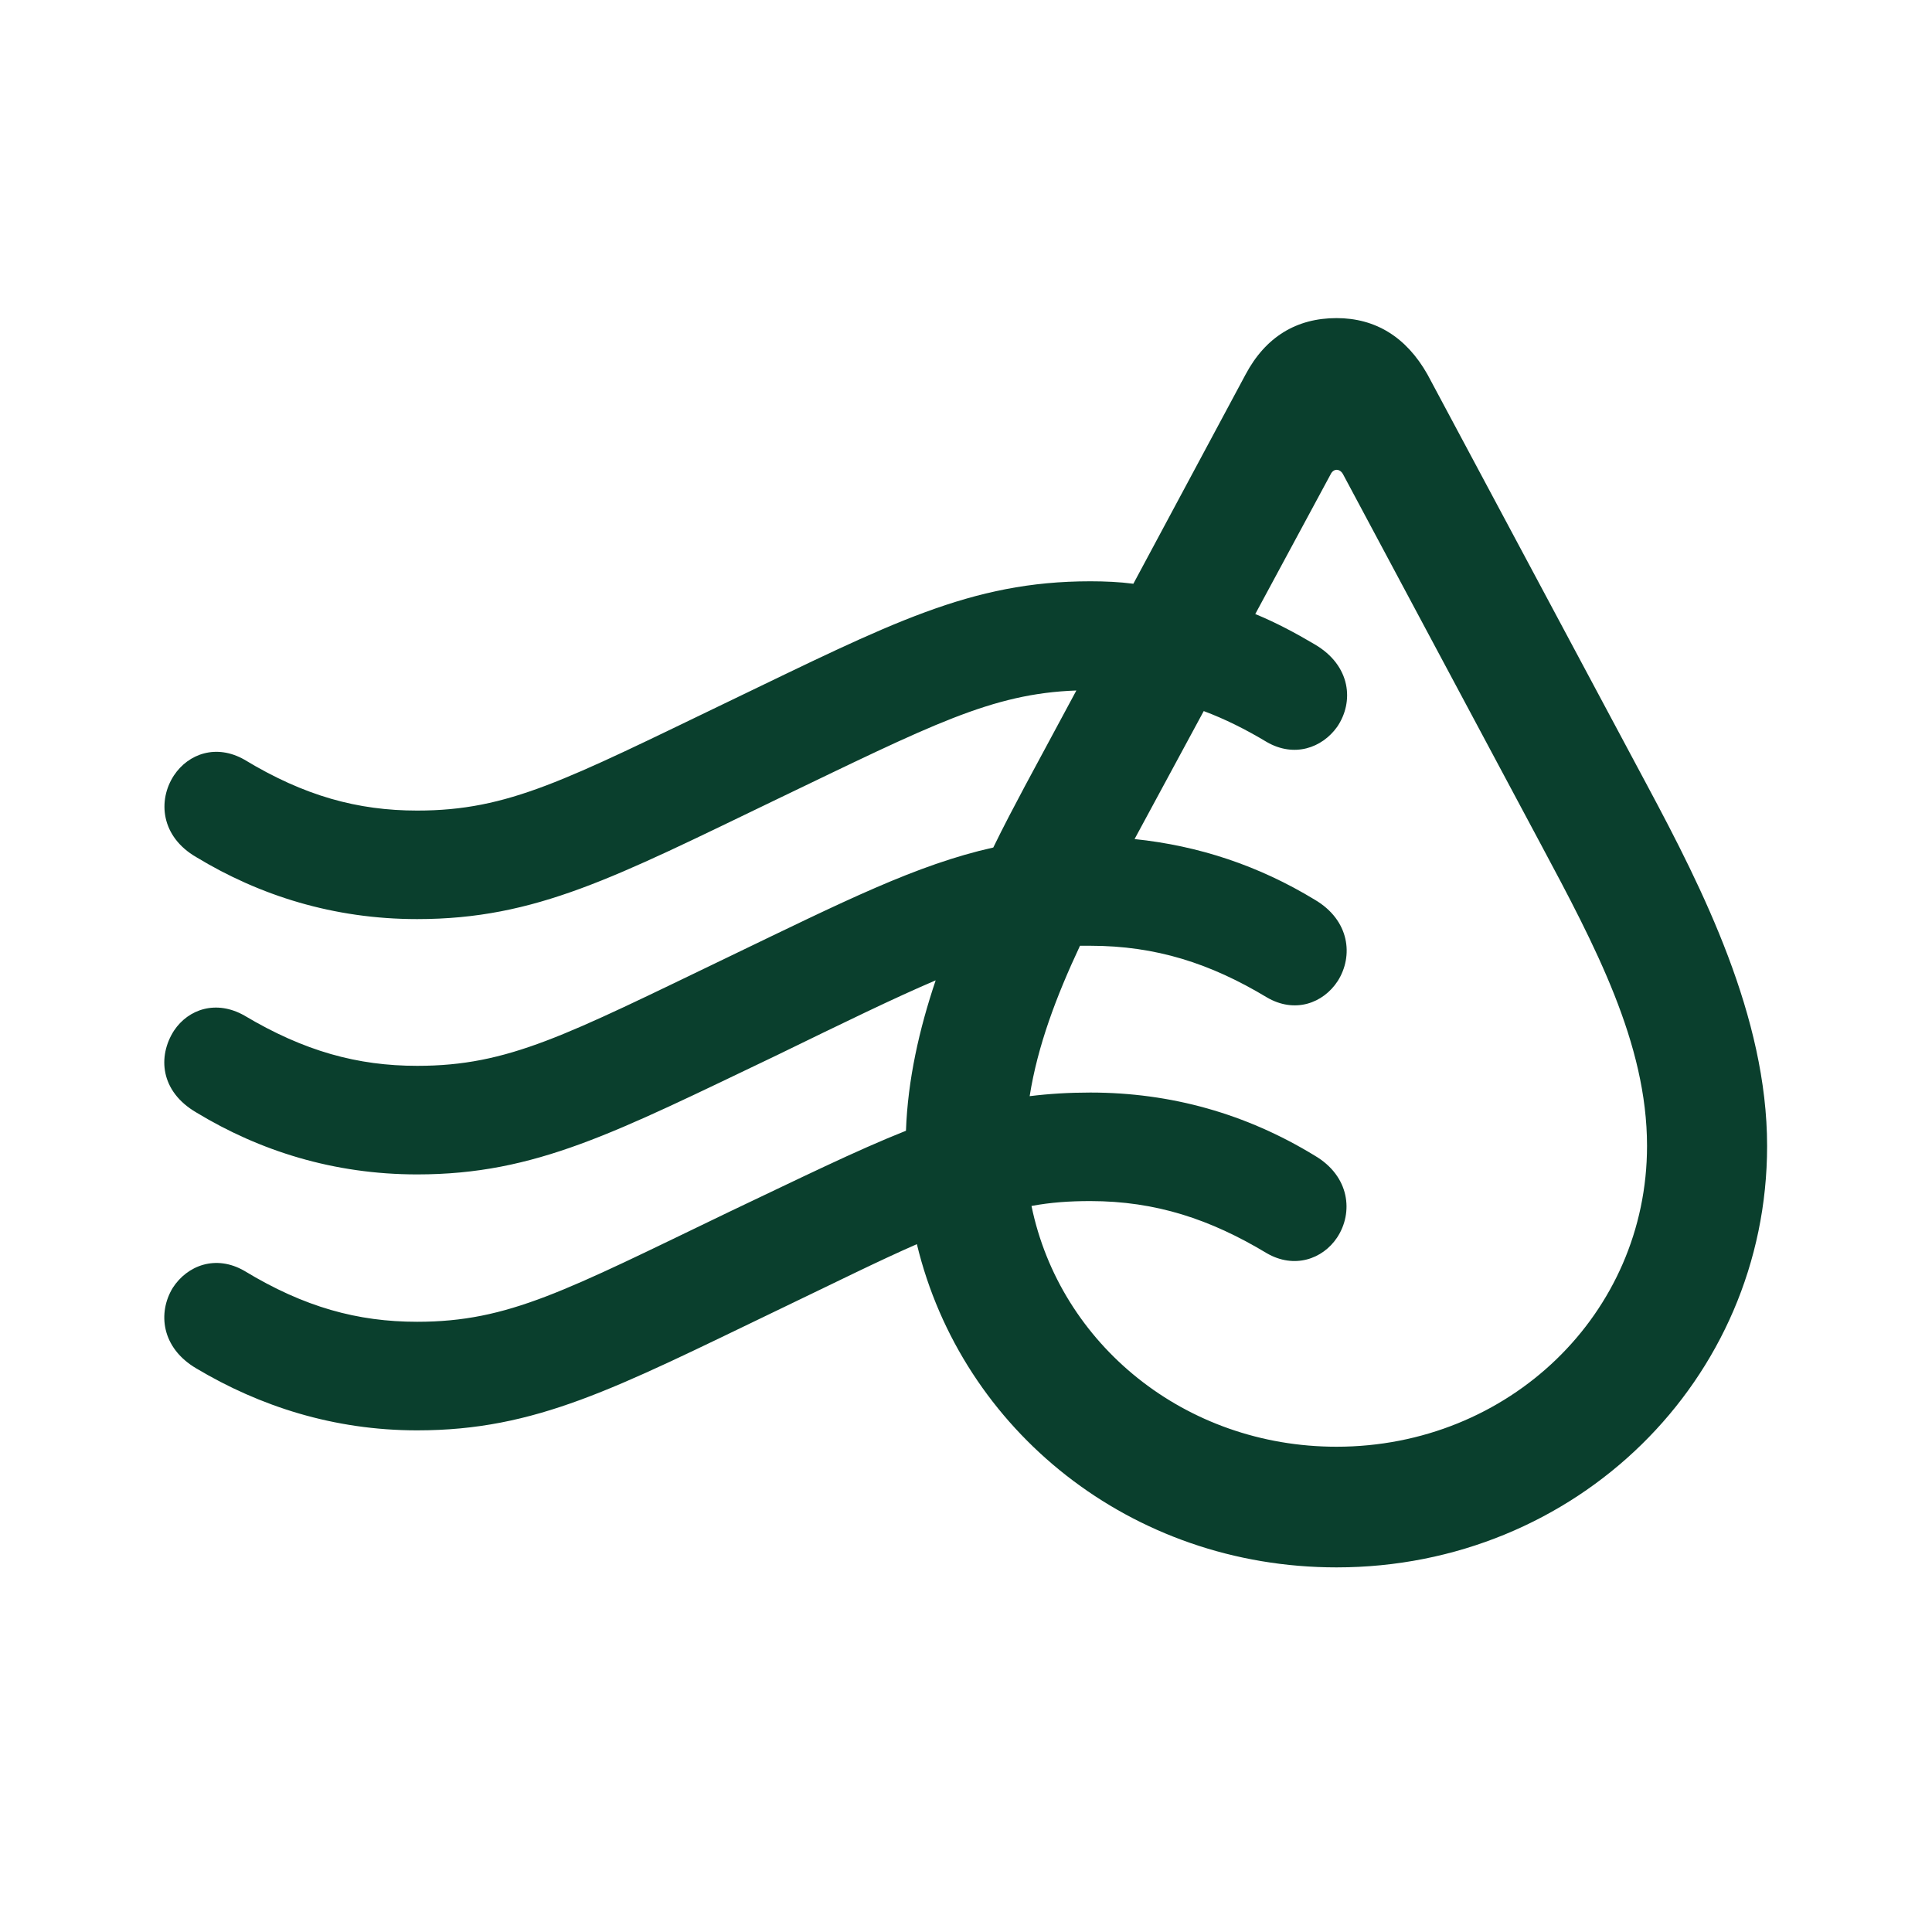 <svg width="40" height="40" viewBox="0 0 40 40" fill="none" xmlns="http://www.w3.org/2000/svg">
<path d="M8.637 29.614C11.098 29.614 12.73 28.747 16.07 27.14C17.275 26.562 18.204 26.098 18.983 25.759C19.912 29.614 23.415 32.451 27.672 32.451C32.631 32.451 36.586 28.571 36.586 23.725C36.586 21.05 35.255 18.414 34.113 16.279L29.555 7.754C29.115 6.975 28.475 6.586 27.672 6.586C26.843 6.586 26.202 6.975 25.788 7.754L23.465 12.086C23.177 12.048 22.875 12.035 22.574 12.035C20.088 12.035 18.43 12.914 15.091 14.521C11.7 16.154 10.533 16.782 8.637 16.782C7.406 16.782 6.301 16.48 5.058 15.727C4.481 15.4 3.903 15.601 3.602 16.053C3.263 16.568 3.326 17.321 4.067 17.748C5.372 18.539 6.904 19.029 8.637 19.029C11.098 19.029 12.73 18.163 16.07 16.555C19.284 15.011 20.527 14.358 22.285 14.296L21.218 16.279C21.004 16.681 20.778 17.108 20.565 17.547C18.983 17.899 17.464 18.665 15.091 19.808C11.7 21.44 10.533 22.067 8.637 22.067C7.406 22.067 6.301 21.766 5.058 21.025C4.481 20.699 3.903 20.887 3.602 21.339C3.263 21.867 3.313 22.595 4.067 23.034C5.372 23.825 6.904 24.315 8.637 24.315C11.098 24.315 12.73 23.449 16.07 21.854C17.489 21.163 18.518 20.661 19.372 20.297C19.033 21.302 18.794 22.356 18.757 23.411C17.715 23.825 16.572 24.39 15.091 25.093C11.7 26.726 10.533 27.366 8.637 27.366C7.406 27.366 6.301 27.065 5.058 26.311C4.468 25.972 3.878 26.198 3.577 26.663C3.263 27.178 3.338 27.906 4.067 28.333C5.372 29.111 6.904 29.614 8.637 29.614ZM27.672 29.953C24.532 29.953 21.946 27.831 21.356 24.968C21.758 24.893 22.147 24.867 22.574 24.867C23.93 24.867 25.06 25.244 26.228 25.947C26.793 26.274 27.383 26.073 27.684 25.621C28.023 25.106 27.948 24.353 27.22 23.926C25.801 23.059 24.244 22.62 22.574 22.62C22.134 22.62 21.72 22.645 21.318 22.695C21.482 21.653 21.871 20.624 22.36 19.581C22.436 19.581 22.498 19.581 22.574 19.581C23.93 19.581 25.06 19.946 26.228 20.649C26.805 20.988 27.395 20.774 27.697 20.31C28.023 19.795 27.948 19.054 27.22 18.627C26.064 17.924 24.821 17.51 23.49 17.372L24.922 14.722C25.361 14.886 25.788 15.099 26.228 15.363C26.793 15.689 27.37 15.488 27.684 15.049C28.036 14.534 27.973 13.781 27.22 13.341C26.818 13.103 26.416 12.889 25.989 12.713L27.546 9.826C27.609 9.688 27.747 9.7 27.81 9.826L31.89 17.459C33.033 19.594 34.1 21.603 34.1 23.725C34.1 27.203 31.237 29.953 27.672 29.953Z" fill="#0A3F2D"/>
</svg>
